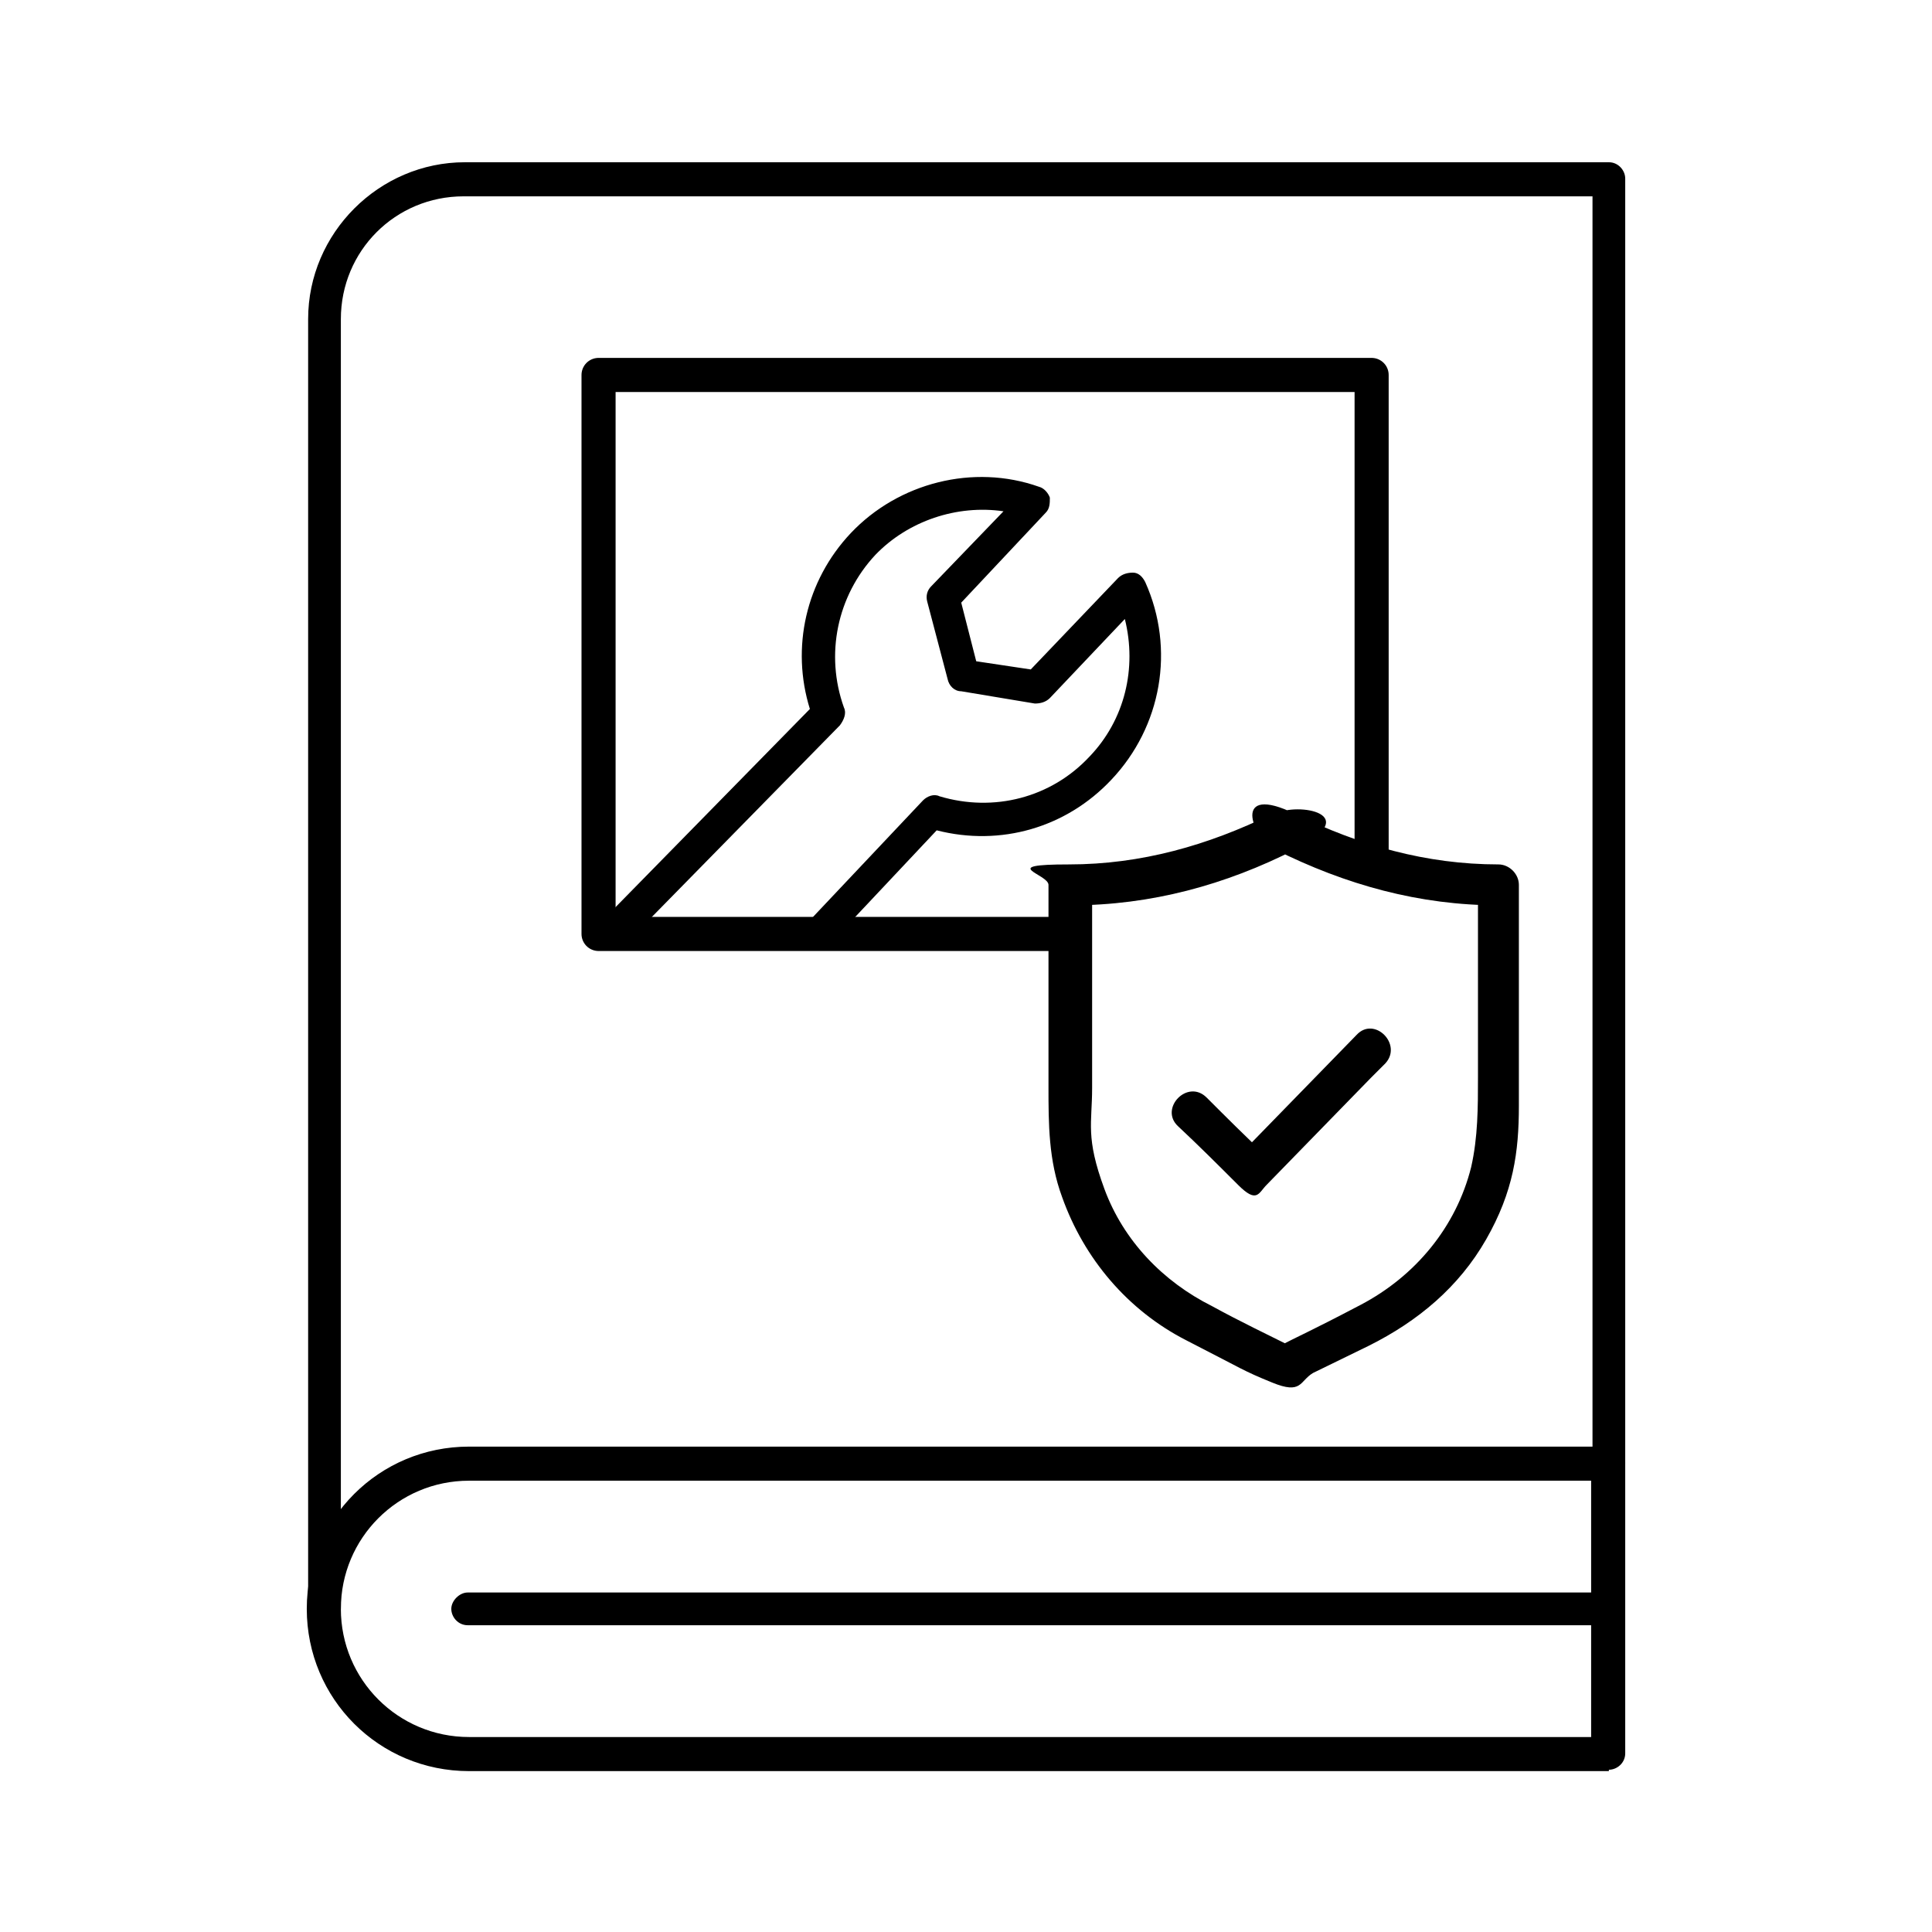 <?xml version="1.0" encoding="UTF-8"?>
<svg id="Warstwa_1" data-name="Warstwa 1" xmlns="http://www.w3.org/2000/svg" version="1.1" viewBox="0 0 141.7 141.7">
  <defs>
    <style>
      .cls-1 {
        fill: #000;
        stroke-width: 0px;
      }

      .cls-2 {
        fill: none;
        stroke: #000;
        stroke-linejoin: round;
        stroke-width: 2.5px;
      }
    </style>
  </defs>
  <path class="cls-1" d="M23.8,119.2c-.7,0-1.2-.6-1.2-1.2V23.4c0-6.3,5.2-11.5,11.5-11.5h83.9c.7,0,1.2.6,1.2,1.2v94.2c0,.7-.6,1.2-1.2,1.2s-1.2-.6-1.2-1.2V14.4H34c-5,0-9,4-9,9v94.6c0,.7-.6,1.2-1.2,1.2Z"/>
  <path class="cls-1" d="M118,129.9H34.4c-6.6,0-11.9-5.3-11.9-11.9s5.3-11.9,11.9-11.9h83.6c.7,0,1.2.6,1.2,1.2v21.3c0,.7-.6,1.2-1.2,1.2ZM34.4,108.6c-5.2,0-9.4,4.2-9.4,9.4s4.2,9.4,9.4,9.4h82.3v-18.8H34.4Z"/>
  <path class="cls-1" d="M118,119.2H34.3c-.7,0-1.2-.6-1.2-1.2s.6-1.2,1.2-1.2h83.6c.7,0,1.2.6,1.2,1.2s-.6,1.2-1.2,1.2Z"/>
  <path class="cls-1" d="M60.1,69.6c-.3,0-.6-.1-.8-.3-.5-.5-.5-1.2,0-1.7l8.4-8.9c.3-.3.8-.5,1.2-.3,4,1.2,8.2.1,11-2.9,2.6-2.7,3.5-6.5,2.6-10.1l-5.5,5.8c-.3.3-.7.4-1.1.4l-5.4-.9c-.5,0-.9-.4-1-.9l-1.5-5.7c-.1-.4,0-.8.3-1.1l5.3-5.5c-3.4-.5-7,.7-9.4,3.2-2.8,3-3.7,7.3-2.3,11.2.2.4,0,.9-.3,1.3l-15.8,16.1c-.5.5-1.2.5-1.7,0-.5-.5-.5-1.2,0-1.7l15.3-15.6c-1.4-4.5-.3-9.4,3-12.9,3.5-3.7,9-5.1,13.8-3.4.4.1.7.5.8.8,0,.4,0,.8-.3,1.1l-6.2,6.6,1.1,4.3,4,.6,6.4-6.7c.3-.3.7-.4,1.1-.4.4,0,.7.3.9.7,2.2,4.9,1.2,10.6-2.5,14.5-3.3,3.5-8.1,4.9-12.8,3.7l-7.9,8.4c-.2.2-.6.4-.9.4Z"/>
  <path class="cls-1" d="M93.3,59.7c-4.7,2.3-9.6,3.7-14.9,3.7s-1.5.7-1.5,1.5v14.8c0,2.7,0,5.4,1,8.1,1.6,4.5,4.8,8.3,9.1,10.5s4.1,2.2,6.3,3.1,2-.1,3-.7l4.1-2c3.6-1.8,6.6-4.3,8.6-7.8s2.4-6.4,2.4-9.8v-16.2c0-.8-.7-1.5-1.5-1.5-5.3,0-10.2-1.4-14.9-3.7s-3.2,1.7-1.5,2.6c5.2,2.6,10.6,4.1,16.4,4.1l-1.5-1.5v14.1c0,2.2,0,4.4-.5,6.6-1.1,4.4-4.1,8-8.1,10.1s-4.2,2.1-6.3,3.2h1.5c-2-1-4.1-2-6.1-3.1-3.6-1.8-6.5-4.8-7.9-8.6s-.9-4.8-.9-7.4v-14.9l-1.5,1.5c5.8,0,11.3-1.5,16.4-4.1s.2-3.5-1.5-2.6Z"/>
  <path class="cls-1" d="M86.4,82.6c1.5,1.4,3,2.9,4.4,4.3s1.5.6,2.1,0l7.6-7.8,1.1-1.1c1.3-1.4-.8-3.5-2.1-2.1l-7.6,7.8-1.1,1.1h2.1c-1.5-1.4-3-2.9-4.4-4.3s-3.5.8-2.1,2.1h0Z"/>
  <polyline class="cls-2" points="78.5 68.5 43.9 68.5 43.9 27.5 100.6 27.5 100.6 63.8"/>
</svg>